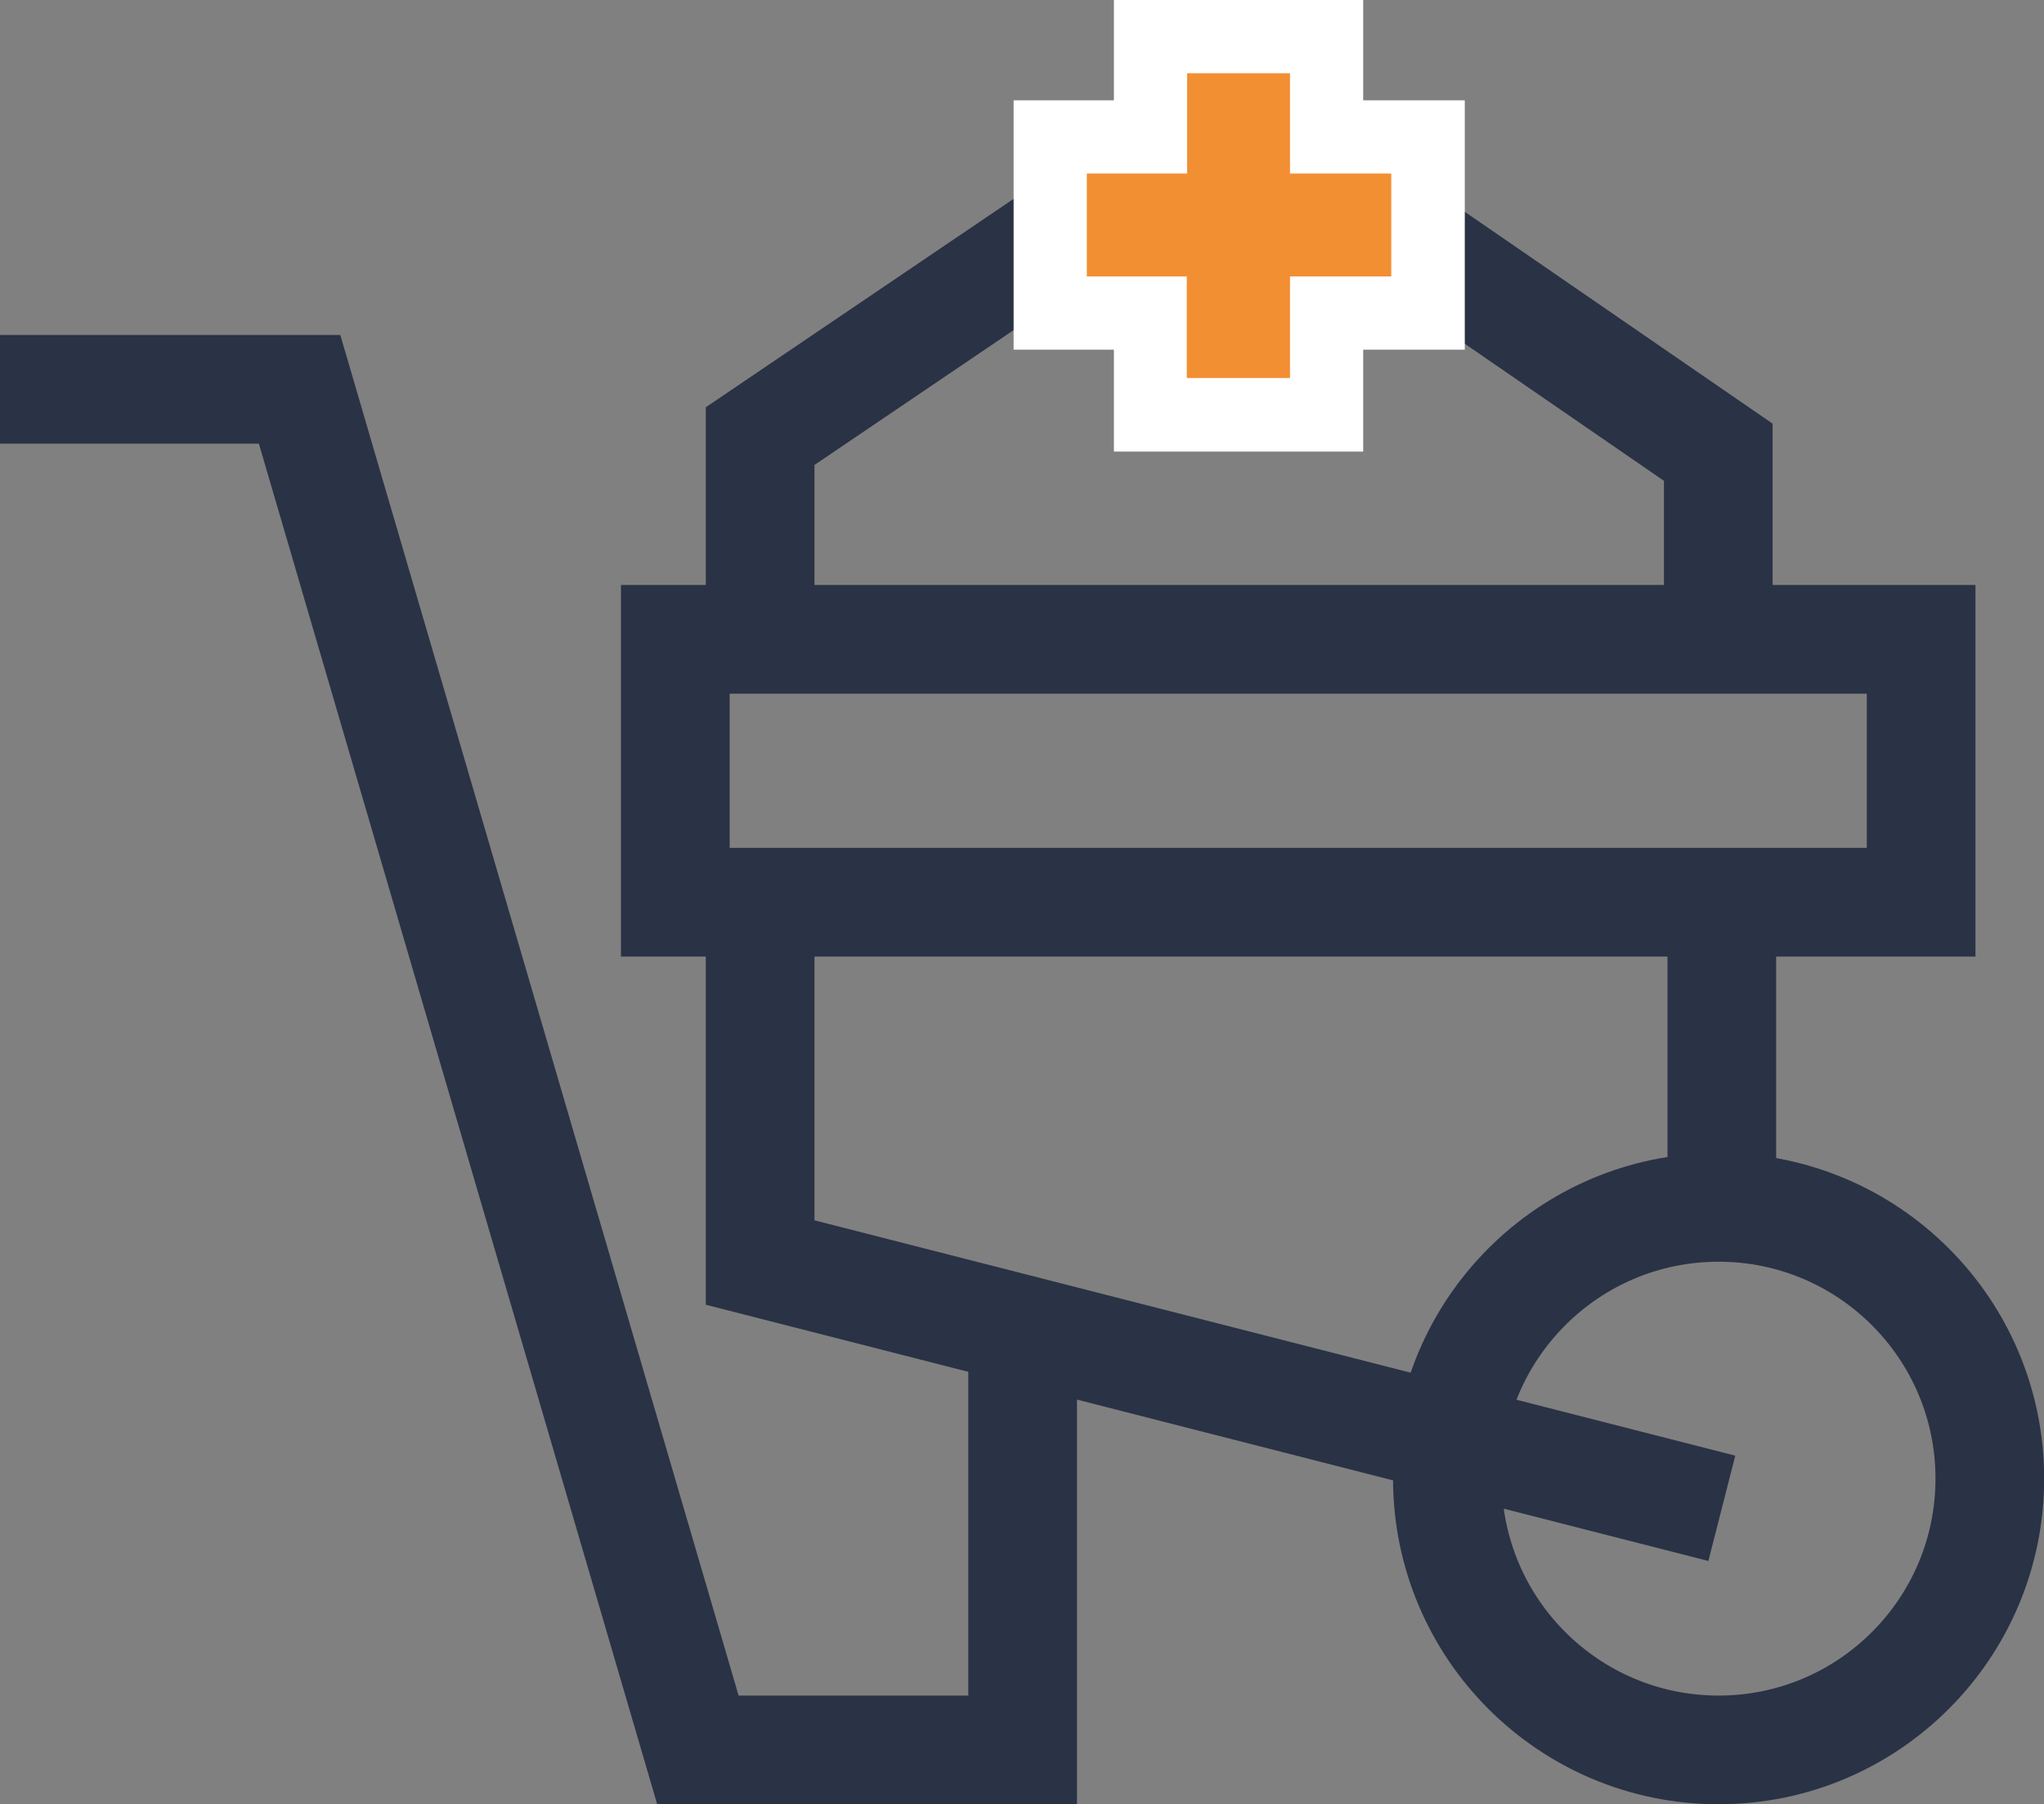 <?xml version="1.0" encoding="UTF-8"?> <svg xmlns="http://www.w3.org/2000/svg" id="Слой_1" data-name="Слой 1" viewBox="0 0 63.38 55.93"><rect x="0" y="0" width="63.38" height="55.93" fill="#808080" stroke="none"/> <defs> <style>.cls-1{fill:none;stroke:#2a3245;stroke-miterlimit:10;stroke-width:3.37px;}.cls-2{fill:#f28f33;}.cls-3{fill:#fff;}</style> </defs> <polyline class="cls-1" points="0 12.07 9.29 12.07 21.64 54.25 31.71 54.25 31.71 41.71"></polyline> <rect class="cls-1" x="20.94" y="19.82" width="38.63" height="8.15"></rect> <line class="cls-1" x1="53.39" y1="36.47" x2="53.39" y2="27.97"></line> <polyline class="cls-1" points="23.57 27.97 23.57 39.14 53.39 46.76"></polyline> <polyline class="cls-1" points="23.57 19.82 23.57 13.52 38.18 3.63 53.28 14.02 53.28 19.82"></polyline> <circle class="cls-1" cx="53.29" cy="45.84" r="8.41"></circle> <polygon class="cls-2" points="35.67 12.86 35.67 9.71 32.56 9.71 32.56 4.25 35.67 4.25 35.67 1.14 41.14 1.14 41.14 4.25 44.29 4.25 44.29 9.71 41.14 9.71 41.14 12.86 35.67 12.86"></polygon> <path class="cls-3" d="M40,2.27V5.38h3.14V8.57H40v3.15h-3.2V8.57H33.7V5.38h3.11V2.27H40M42.27,0H34.54V3.11H31.43v7.73h3.11V14h7.73V10.84h3.15V3.11H42.27V0Z"></path> </svg> 